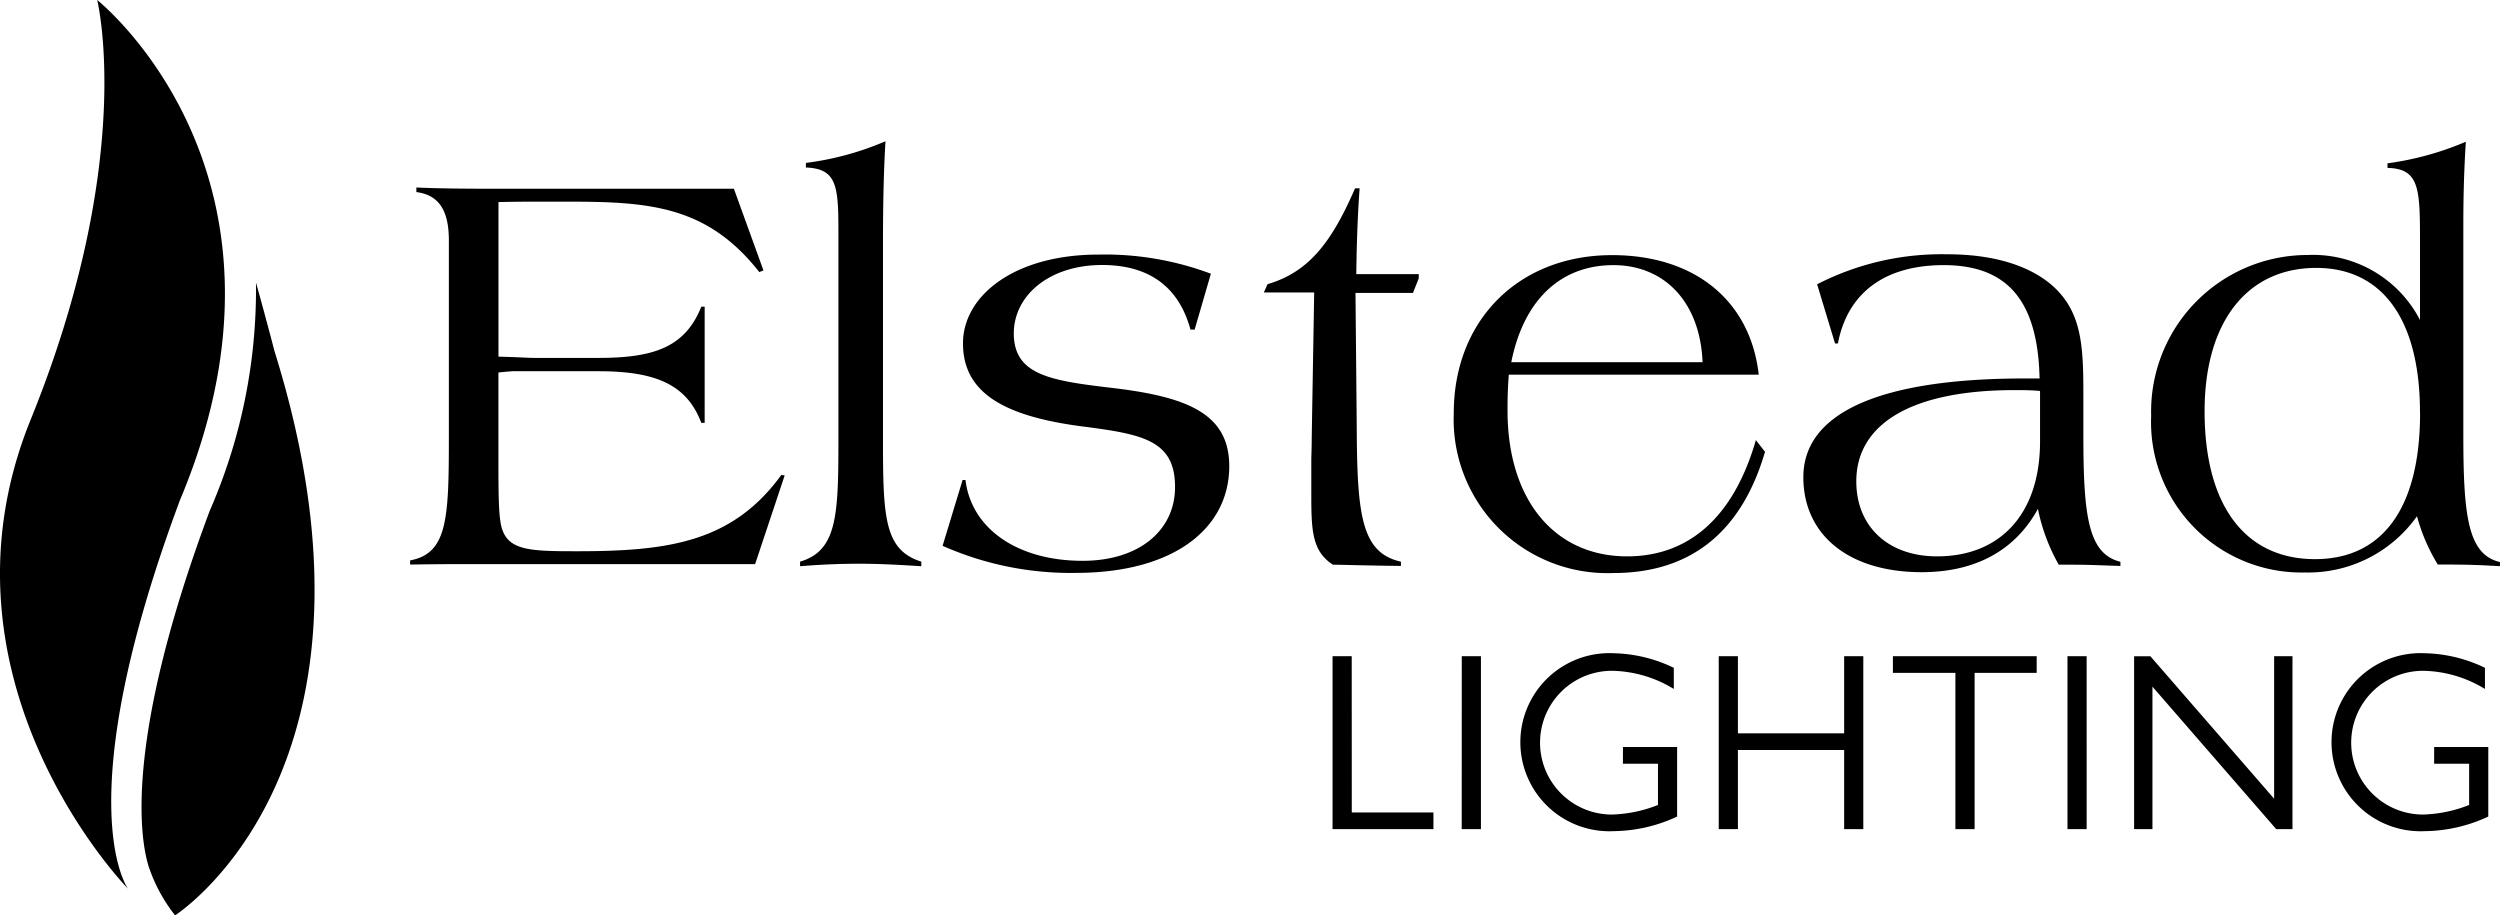 <svg xmlns="http://www.w3.org/2000/svg" width="173.699" height="63.6" viewBox="0 0 173.699 63.6"><path d="M321.361,24.346c9.089,29.064-6.861,39.225-6.89,39.254a11.178,11.178,0,0,1-1.621-2.808c-.058-.144-.116-.318-.174-.463-.579-1.708-1.911-8.482,4.2-24.838a38.363,38.363,0,0,0,3.213-15.864c.753,2.693,1.274,4.719,1.274,4.719m-6.514,10.306C324.284,12.072,309.057,0,309.057,0s2.751,11-4.631,29.18c-7.353,18.151,6.774,32.568,6.774,32.568s-4.314-5.79,3.647-27.1M342.435,38.3c-3.126,0-4.689-.029-5.211-1.447-.289-.724-.289-2.461-.289-5.24V25.88c.579-.058.926-.087,1.013-.087h5.935c3.937,0,6.137.9,7.15,3.59h.232V21.306h-.232c-1.129,2.837-3.329,3.561-7.15,3.561H339.4c-.377,0-1.216-.058-2.461-.087V14.04c1.332-.029,2.142-.029,2.345-.029h2.46c5.7,0,9.7.29,13.317,4.893l.289-.116-2.055-5.674H337.4c-2.142,0-4.2,0-6.166-.087v.319c1.563.2,2.258,1.273,2.258,3.358V30.136c0,5.847-.058,8.308-2.692,8.8v.29c1.708-.029,2.663-.029,2.953-.029h21.016l2.056-6.166L356.591,33c-3.387,4.66-7.816,5.3-14.156,5.3m21.219-7.816V16.964c0-2.924.058-5.269.174-7.15a20.5,20.5,0,0,1-5.529,1.505v.319c2.084.086,2.258,1.186,2.258,4.284V30.686c0,5.182-.116,7.584-2.663,8.337v.318c1.737-.144,3.126-.173,4.11-.173,1.506,0,2.953.087,4.314.173v-.318c-2.577-.811-2.664-3.069-2.664-8.54m15.662-3.561c-4.14-.492-6.572-.926-6.572-3.763,0-2.6,2.432-4.747,6.137-4.747,3.243,0,5.327,1.5,6.138,4.487h.289l1.129-3.88a20.955,20.955,0,0,0-7.816-1.331c-5.848,0-9.408,2.866-9.408,6.166,0,3.387,2.75,5.037,8.192,5.761,4.284.55,6.542.955,6.542,4.226,0,2.982-2.46,5.124-6.426,5.124-4.516,0-7.729-2.229-8.135-5.616h-.2l-1.39,4.574a21.927,21.927,0,0,0,9.235,1.882c6.889,0,10.682-3.127,10.682-7.411,0-3.735-3.04-4.864-8.395-5.472m20.322,12.39v-.289c-2.751-.608-3.04-3.242-3.069-9.322l-.087-9.35h3.995l.4-1.013v-.29H396.54c.029-2.46.116-4.429.232-5.963h-.319c-1.592,3.676-3.184,5.819-6.079,6.658l-.26.579h3.5L393.443,30.4c0,.811-.029,1.332-.029,1.506v2.229c0,2.6,0,4.139,1.505,5.1.579,0,2.142.057,4.719.086m25.3-7.931c-1.621,5.558-5.153,8.424-10.538,8.424a10.68,10.68,0,0,1-11.087-11.117c0-6.455,4.516-10.971,11-10.971,5.731,0,9.61,3.155,10.189,8.308H407.135c-.087,1.129-.087,1.94-.087,2.49,0,6.252,3.3,10.132,8.309,10.132,4.313,0,7.41-2.751,8.945-8.077Zm-17.63-6.224H420.6c-.173-4.2-2.663-6.745-6.2-6.745-3.618,0-6.224,2.373-7.092,6.745m42.323,13.866v.289c-1.1-.029-2.171-.086-3.185-.086h-1.1a13.066,13.066,0,0,1-1.447-3.88c-1.563,2.866-4.313,4.4-8.077,4.4-5.124,0-8.221-2.635-8.221-6.6,0-4.429,5.211-6.86,15.4-6.86h1.013c-.116-5.327-2.171-7.874-6.658-7.874-4.111,0-6.688,1.939-7.353,5.442h-.2l-1.245-4.111a18.932,18.932,0,0,1,9.061-2.084c3.474,0,6.079.926,7.614,2.489,1.679,1.737,1.823,3.909,1.823,7.093v2.924c0,5.645.319,8.308,2.577,8.858m-5.587-11.869c-.637-.058-1.187-.058-1.766-.058-7.208,0-11,2.374-11,6.34,0,3.155,2.229,5.211,5.616,5.211,4.343,0,7.151-2.9,7.151-7.99v-3.5ZM476,39.052v.289c-1.332-.086-2.461-.115-3.416-.115h-.9a12.851,12.851,0,0,1-1.448-3.358,9.27,9.27,0,0,1-7.787,3.908,10.457,10.457,0,0,1-10.682-10.885A10.876,10.876,0,0,1,462.63,17.717a8.372,8.372,0,0,1,7.816,4.516V16.819c0-3.7-.029-5.1-2.258-5.152v-.319a21.018,21.018,0,0,0,5.442-1.5c-.174,2.779-.174,4.834-.174,6.137V30.136c0,5.645.29,8.395,2.548,8.916m-5.558-10.364c0-6.6-2.692-10.074-7.208-10.074-4.835,0-7.759,3.792-7.759,9.958,0,6.659,2.895,10.277,7.672,10.277,4.6,0,7.3-3.416,7.3-10.161M396.222,45.594H394.89V57.608H401.9V56.45h-5.674Zm7.642,12.014H405.2V45.594h-1.332Zm11.2-4.545H417.5v2.866a9.339,9.339,0,0,1-3.213.666,4.994,4.994,0,0,1,.028-9.988,8.479,8.479,0,0,1,4.256,1.245h.029V46.4a10.036,10.036,0,0,0-4.169-1.013,6.188,6.188,0,1,0,0,12.361,10.625,10.625,0,0,0,4.4-1.014V51.9h-3.763Zm15.372-2.113h-7.382V45.594h-1.332V57.608h1.332v-5.5h7.382v5.5h1.331V45.594h-1.331Zm3.387-5.356v1.158h4.342V57.608H439.5V46.752h4.313V45.594Zm12.129,12.014h1.332V45.594h-1.332Zm14.359-2.113-8.6-9.9h-1.129V57.608h1.274v-9.9l8.6,9.9h1.129V45.594h-1.274Zm11.116-2.432h2.432v2.866a9.347,9.347,0,0,1-3.214.666,4.994,4.994,0,0,1,.029-9.988,8.479,8.479,0,0,1,4.256,1.245h.029V46.4a10.036,10.036,0,0,0-4.169-1.013,6.188,6.188,0,1,0,0,12.361,10.629,10.629,0,0,0,4.4-1.014V51.9H471.43Z" transform="translate(-302.305)" /></svg>